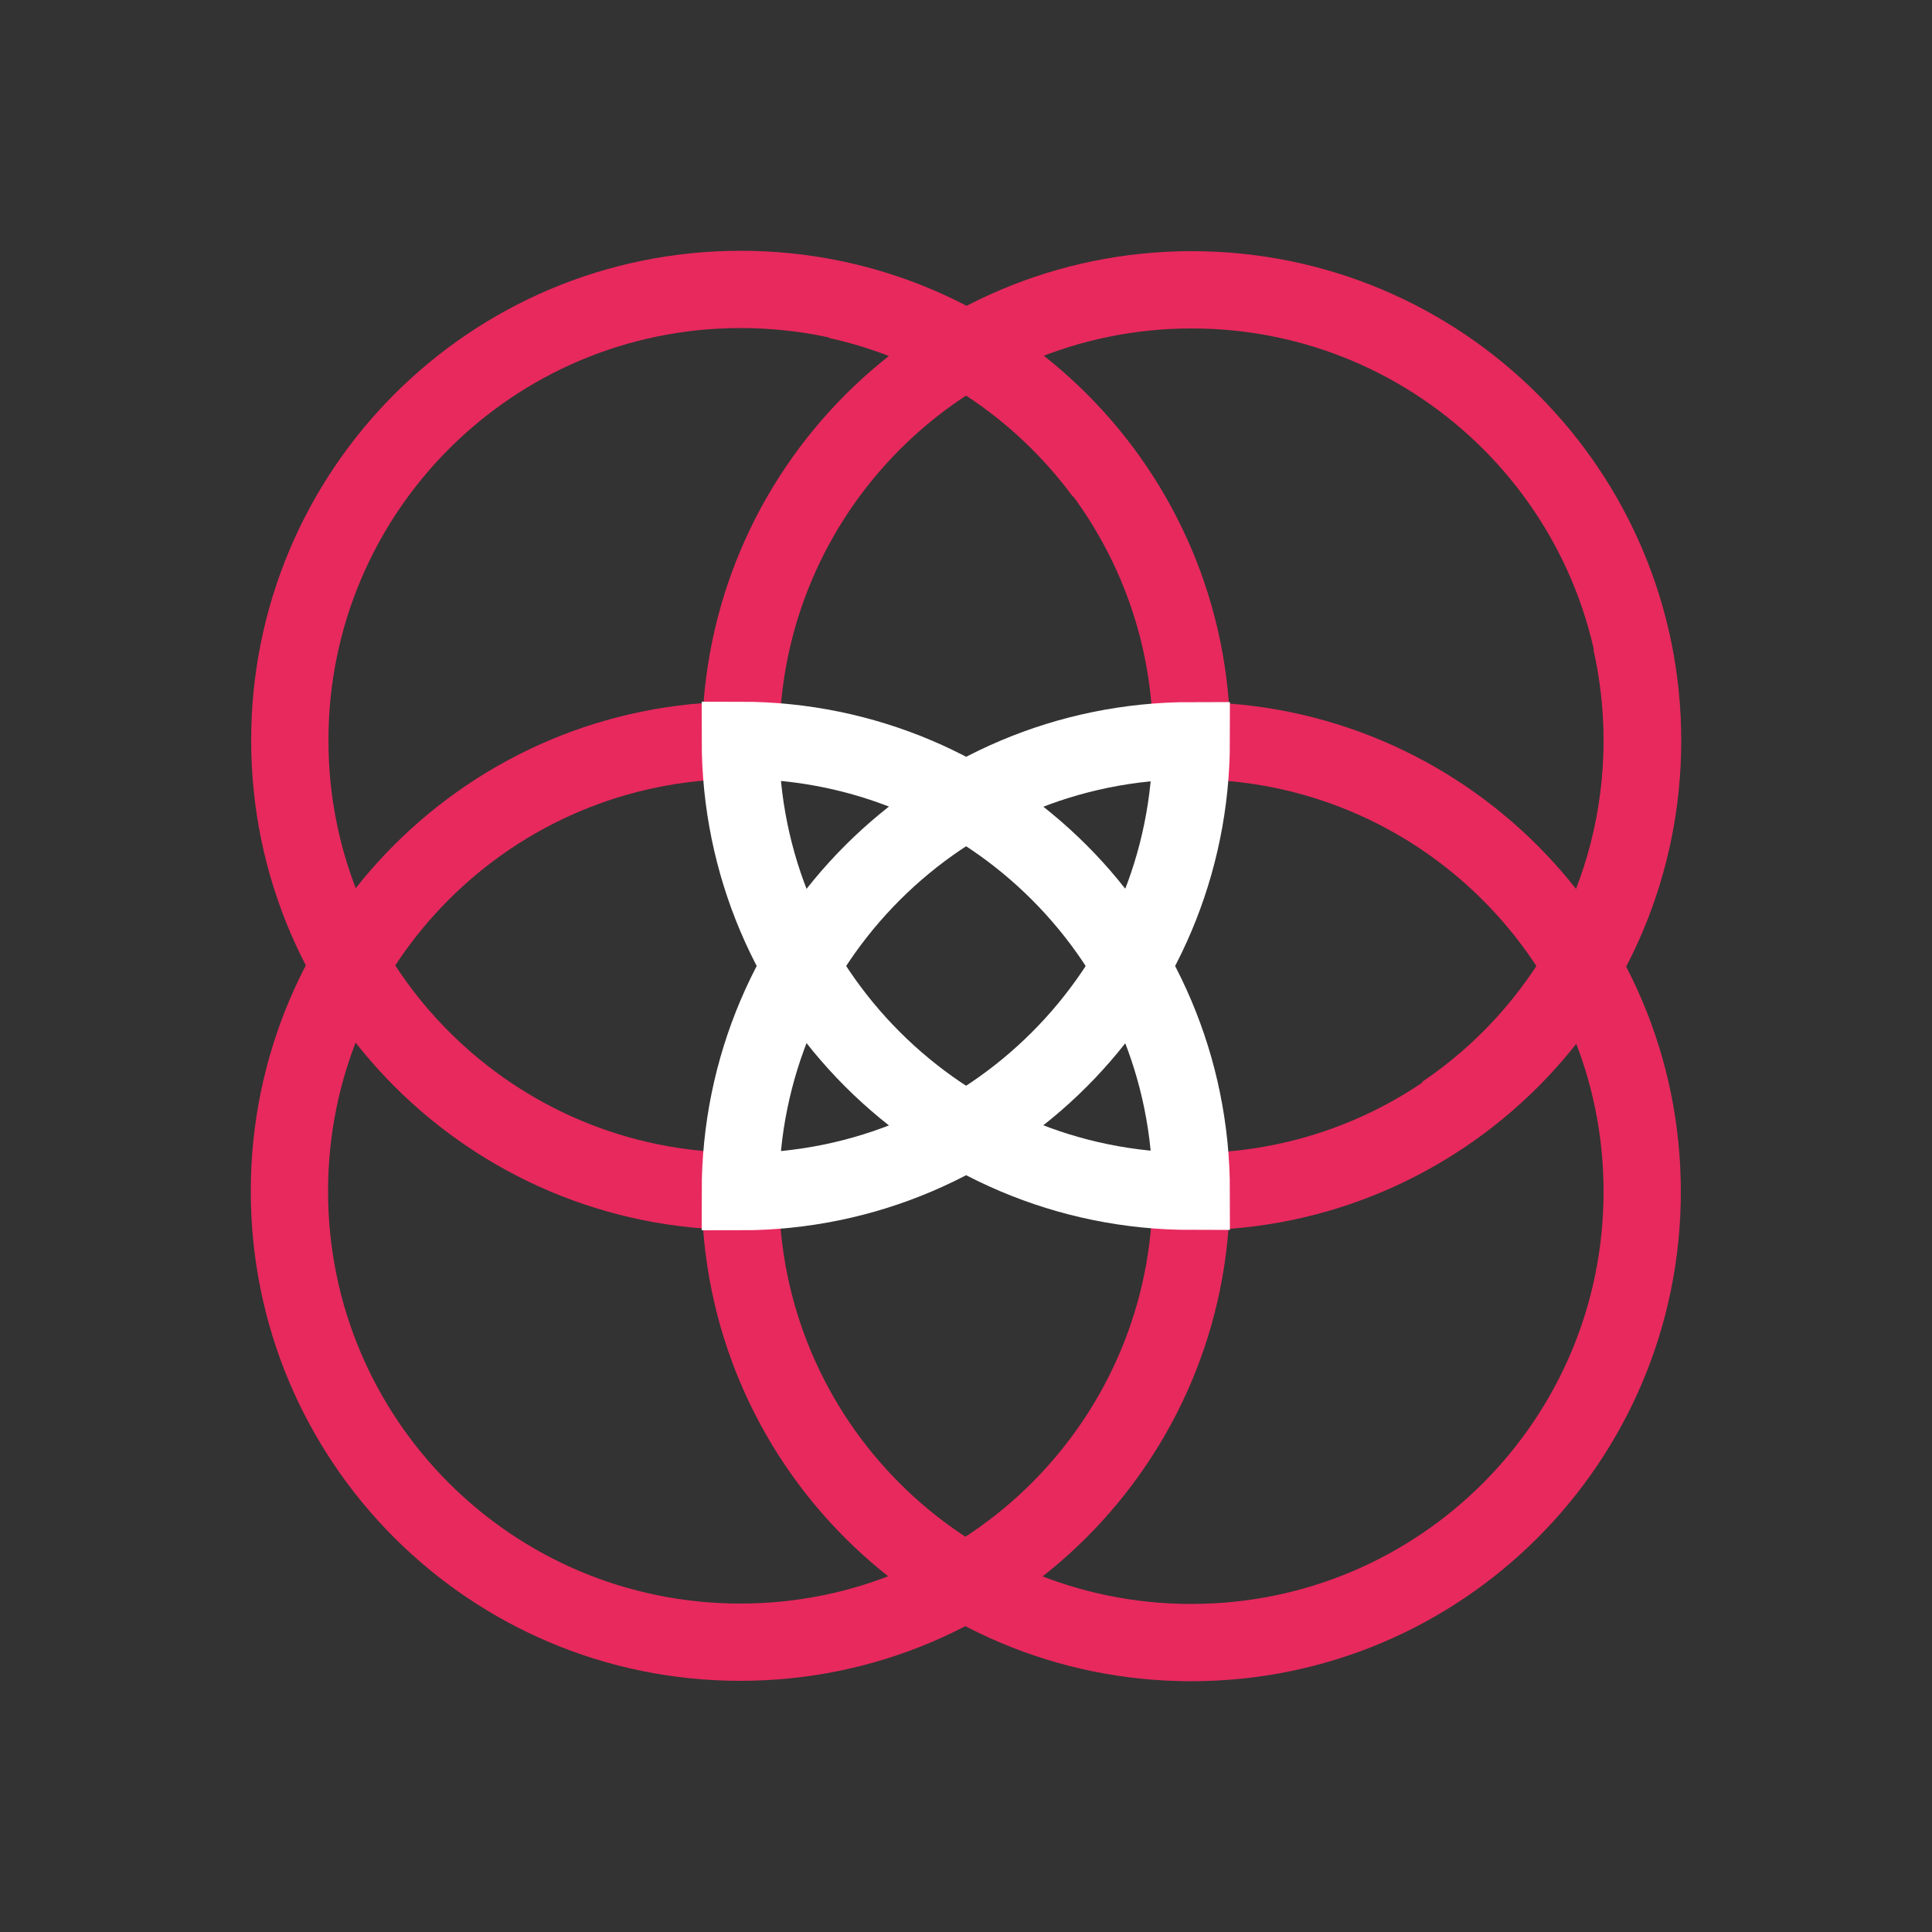 <?xml version="1.0" encoding="UTF-8"?>
<svg id="ICONS" xmlns="http://www.w3.org/2000/svg" viewBox="0 0 50 50">
  <rect x="0" y="0" width="50" height="50" fill="#333333" stroke="none"/>
  <defs>
    <style>
      .cls-1 {
        stroke: #e7295d;
      }

      .cls-1, .cls-2 {
        fill: none;
        stroke-miterlimit: 10;
        stroke-width: 2px;
      }

      .cls-2 {
        stroke: #fff;
      }
    </style>
  </defs>
  <path class="cls-1" d="M19.17,30.83c-6.44,0-11.67-5.22-11.67-11.67s5.22-11.67,11.67-11.67,11.67,5.22,11.67,11.67"/>
  <path class="cls-1" d="M19.17,19.17c0-6.44,5.22-11.67,11.67-11.67s11.67,5.22,11.67,11.67-5.22,11.67-11.67,11.67"/>
  <path class="cls-1" d="M30.83,30.83c0,6.44-5.22,11.67-11.67,11.67s-11.67-5.22-11.67-11.67,5.22-11.67,11.67-11.67"/>
  <path class="cls-1" d="M30.83,19.17c6.44,0,11.67,5.22,11.67,11.67s-5.22,11.67-11.67,11.67-11.67-5.22-11.67-11.67"/>
  <path class="cls-1" d="M42.21,16.58c.19.83.29,1.7.29,2.58,0,4.03-2.04,7.58-5.14,9.67"/>
  <path class="cls-1" d="M21.67,7.77c2.82.62,5.25,2.25,6.9,4.49"/>
  <path class="cls-2" d="M30.83,30.83c0-6.44-5.22-11.67-11.67-11.67,0,6.44,5.22,11.67,11.67,11.67Z"/>
  <path class="cls-2" d="M30.83,19.17c-6.44,0-11.67,5.22-11.67,11.67,6.44,0,11.67-5.22,11.67-11.67Z"/>
</svg>